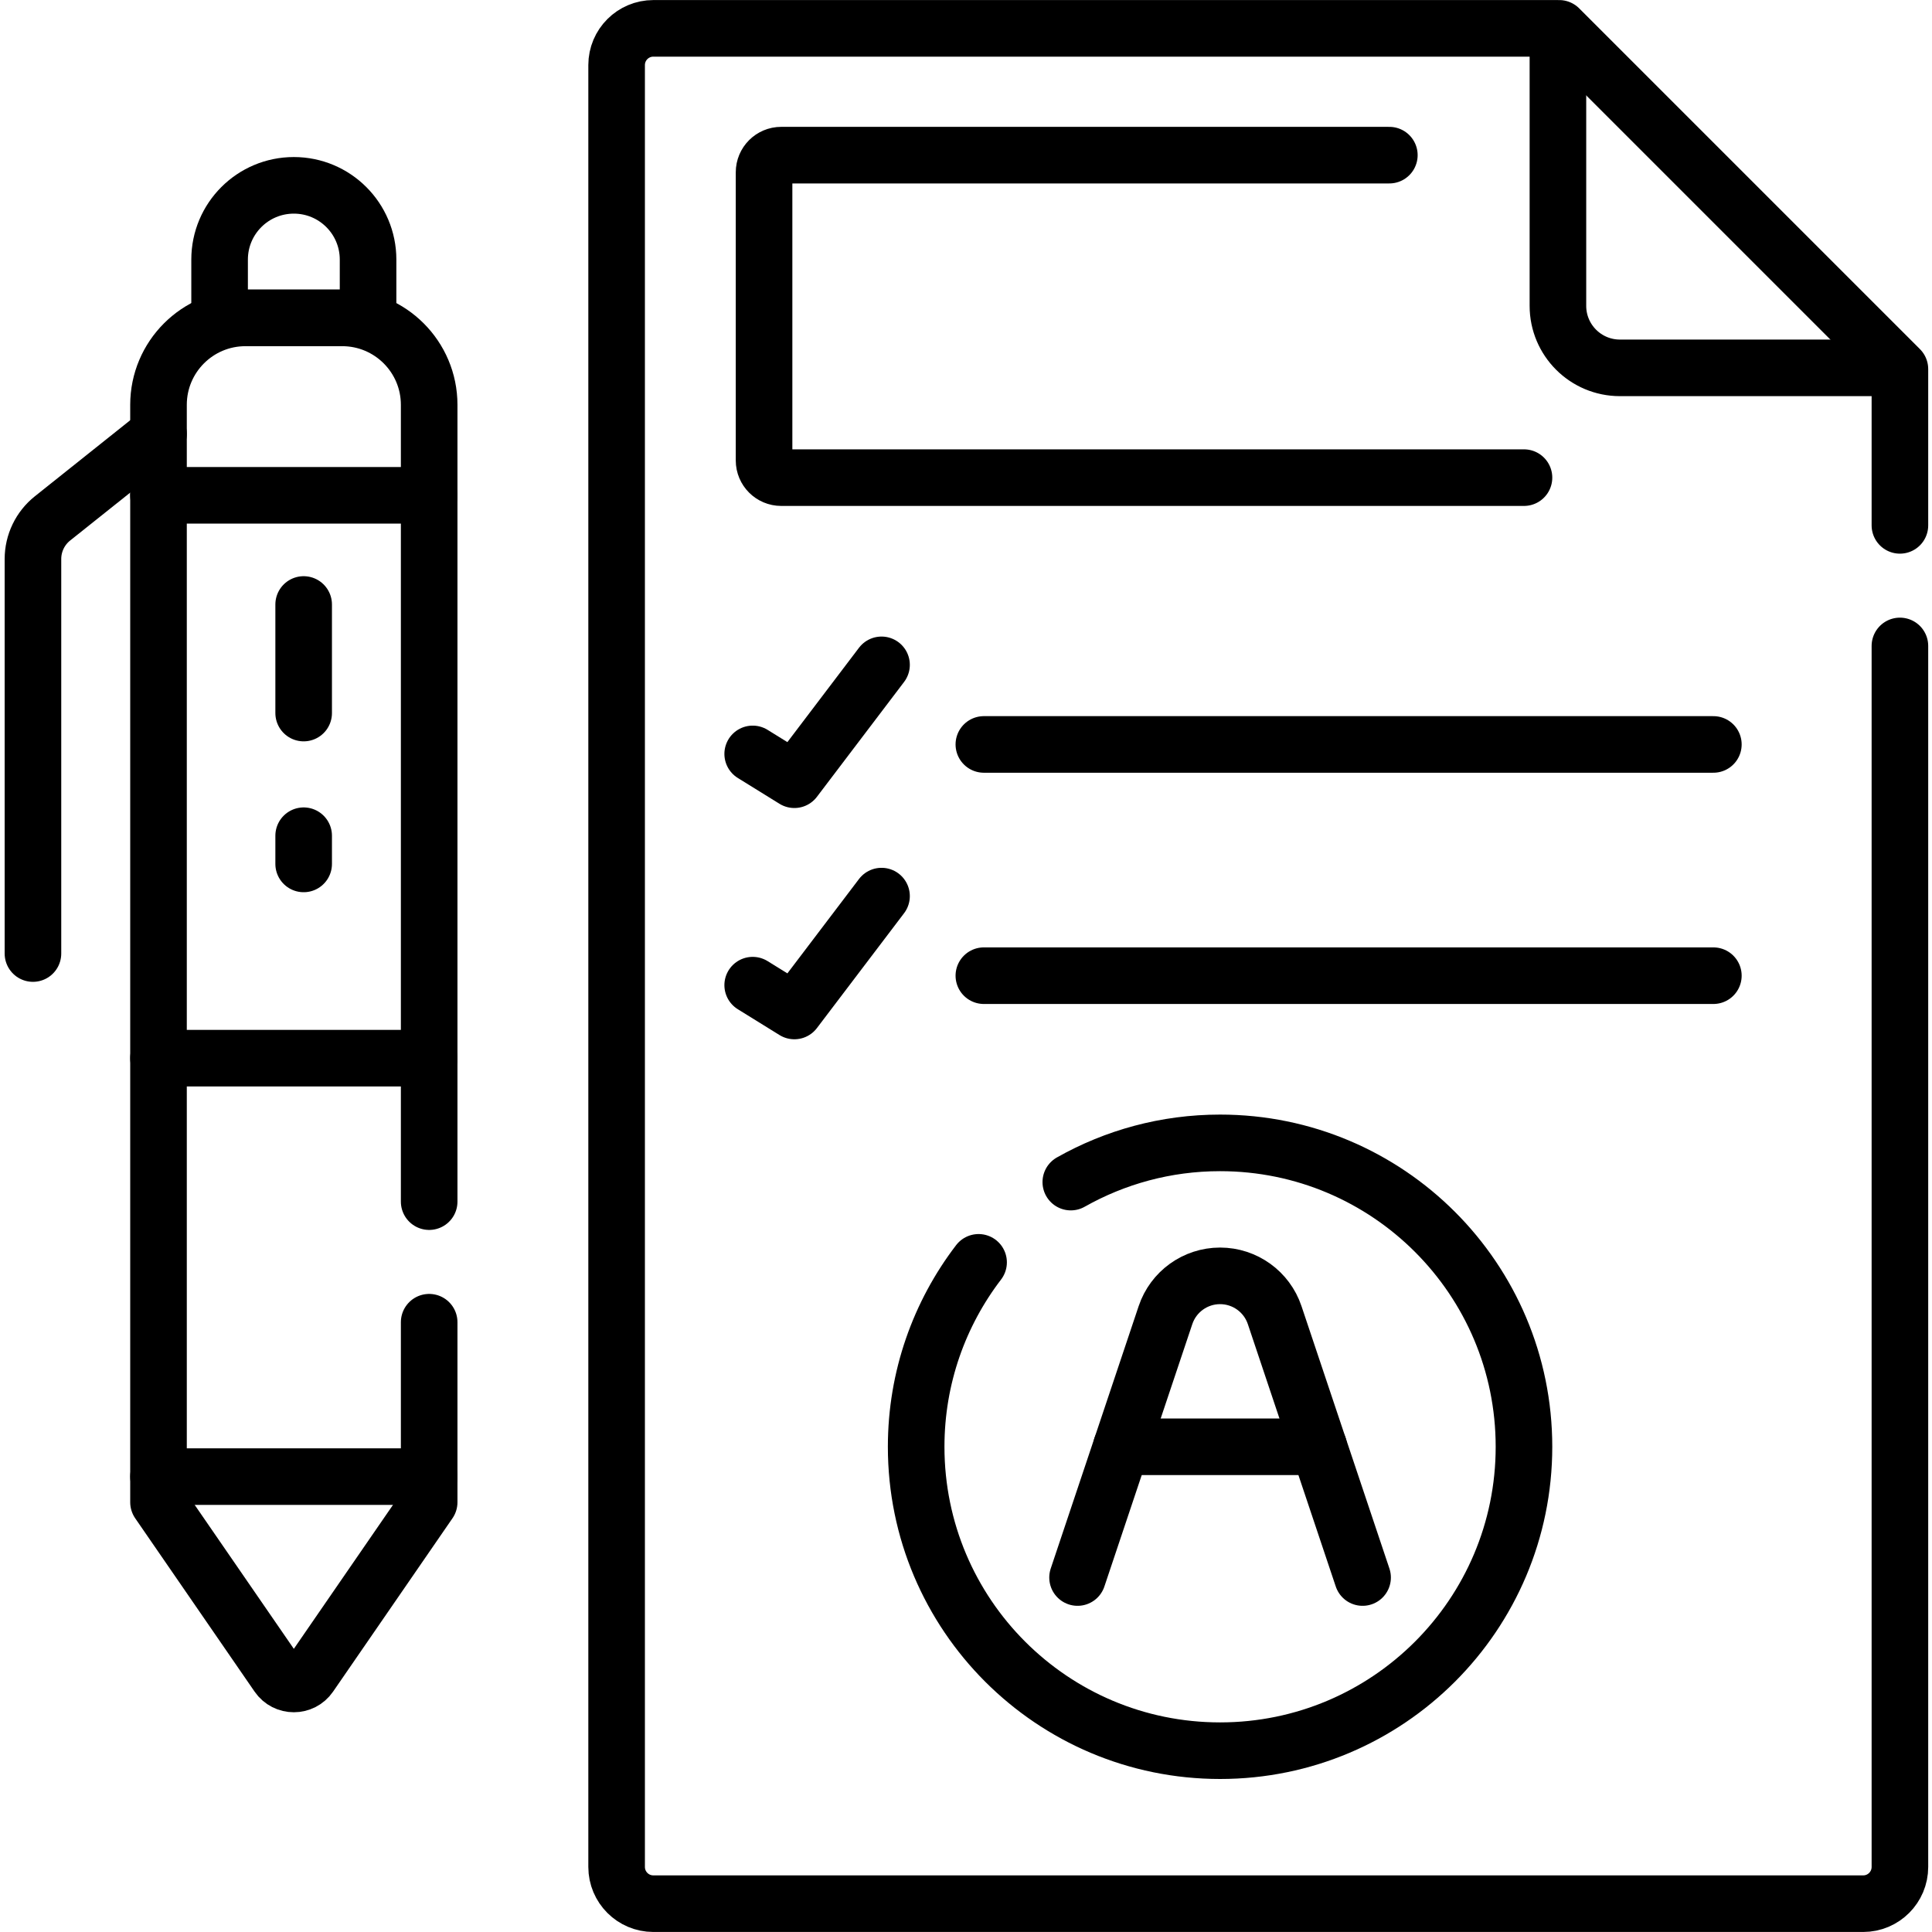 <?xml version="1.0" encoding="UTF-8" standalone="no"?>
<!-- Created with Inkscape (http://www.inkscape.org/) -->

<svg
   version="1.1"
   id="svg1074"
   xml:space="preserve"
   width="682.667"
   height="682.667"
   viewBox="0 0 682.667 682.667"
   xmlns="http://www.w3.org/2000/svg"
   xmlns:svg="http://www.w3.org/2000/svg"><defs
     id="defs1078"><clipPath
       clipPathUnits="userSpaceOnUse"
       id="clipPath1088"><path
         d="M 0,512 H 512 V 0 H 0 Z"
         id="path1086" /></clipPath></defs><g
     id="g1080"
     transform="matrix(1.333,0,0,-1.333,0,682.667)"><g
       id="g1082"><g
         id="g1084"
         clip-path="url(#clipPath1088)"><g
           id="g1090"
           transform="translate(412.969,502.943)"><path
             d="m 0,0 v -71.889 c 0,-9.077 7.357,-16.435 16.435,-16.435 h 71.889"
             style="fill:none;stroke:#000000;stroke-width:15;stroke-linecap:round;stroke-linejoin:round;stroke-miterlimit:10;stroke-dasharray:none;stroke-opacity:1"
             id="path1092" /></g><g
           id="g1094"
           transform="translate(503.623,372.867)"><path
             d="m 0,0 v 41.421 l -90.324,90.325 h -240.112 c -5.376,0 -9.736,-4.359 -9.736,-9.736 v -477.634 c 0,-5.376 4.36,-9.735 9.736,-9.735 h 320.7 c 5.377,0 9.736,4.359 9.736,9.735 v 323.662"
             style="fill:none;stroke:#000000;stroke-width:15;stroke-linecap:round;stroke-linejoin:round;stroke-miterlimit:10;stroke-dasharray:none;stroke-opacity:1"
             id="path1096" /></g><g
           id="g1098"
           transform="translate(368.284,471.003)"><path
             d="m 0,0 h -161.203 c -2.511,0 -4.547,-2.036 -4.547,-4.547 v -76.391 c 0,-2.511 2.036,-4.547 4.547,-4.547 H 35.688"
             style="fill:none;stroke:#000000;stroke-width:15;stroke-linecap:round;stroke-linejoin:round;stroke-miterlimit:10;stroke-dasharray:none;stroke-opacity:1"
             id="path1100" /></g><g
           id="g1102"
           transform="translate(199.52,312.285)"><path
             d="m 0,0 11.05,-6.843 23.104,30.45"
             style="fill:none;stroke:#000000;stroke-width:15;stroke-linecap:round;stroke-linejoin:round;stroke-miterlimit:10;stroke-dasharray:none;stroke-opacity:1"
             id="path1104" /></g><g
           id="g1106"
           transform="translate(260.798,314.796)"><path
             d="M 0,0 H 193.375"
             style="fill:none;stroke:#000000;stroke-width:15;stroke-linecap:round;stroke-linejoin:round;stroke-miterlimit:10;stroke-dasharray:none;stroke-opacity:1"
             id="path1108" /></g><g
           id="g1110"
           transform="translate(199.52,250.985)"><path
             d="m 0,0 11.05,-6.843 23.104,30.45"
             style="fill:none;stroke:#000000;stroke-width:15;stroke-linecap:round;stroke-linejoin:round;stroke-miterlimit:10;stroke-dasharray:none;stroke-opacity:1"
             id="path1112" /></g><g
           id="g1114"
           transform="translate(260.798,253.497)"><path
             d="M 0,0 H 193.375"
             style="fill:none;stroke:#000000;stroke-width:15;stroke-linecap:round;stroke-linejoin:round;stroke-miterlimit:10;stroke-dasharray:none;stroke-opacity:1"
             id="path1116" /></g><g
           id="g1118"
           transform="translate(259.4,177.509)"><path
             d="m 0,0 c -10.372,-13.56 -16.547,-30.5 -16.547,-48.889 0,-44.491 36.068,-80.559 80.56,-80.559 44.491,0 80.558,36.068 80.558,80.559 0,44.491 -36.067,80.558 -80.558,80.558 -14.386,0 -27.879,-3.788 -39.569,-10.395"
             style="fill:none;stroke:#000000;stroke-width:15;stroke-linecap:round;stroke-linejoin:round;stroke-miterlimit:10;stroke-dasharray:none;stroke-opacity:1"
             id="path1120" /></g><g
           id="g1122"
           transform="translate(285.635,93.963)"><path
             d="m 0,0 23.306,69.553 c 2.084,6.221 7.911,10.414 14.472,10.414 6.561,0 12.388,-4.193 14.473,-10.414 L 75.556,0"
             style="fill:none;stroke:#000000;stroke-width:15;stroke-linecap:round;stroke-linejoin:round;stroke-miterlimit:10;stroke-dasharray:none;stroke-opacity:1"
             id="path1124" /></g><g
           id="g1126"
           transform="translate(297.247,128.62)"><path
             d="M 0,0 H 52.331"
             style="fill:none;stroke:#000000;stroke-width:15;stroke-linecap:round;stroke-linejoin:round;stroke-miterlimit:10;stroke-dasharray:none;stroke-opacity:1"
             id="path1128" /></g><g
           id="g1130"
           transform="translate(113.762,193.602)"><path
             d="m 0,0 v 211.21 c 0,12.731 -10.321,23.052 -23.053,23.052 h -25.642 c -12.731,0 -23.052,-10.321 -23.052,-23.052 V -79.679 l 31.651,-45.955 c 2.037,-2.958 6.407,-2.958 8.445,0 L 0,-79.679 v 47.717"
             style="fill:none;stroke:#000000;stroke-width:15;stroke-linecap:round;stroke-linejoin:round;stroke-miterlimit:10;stroke-dasharray:none;stroke-opacity:1"
             id="path1132" /></g><g
           id="g1134"
           transform="translate(42.015,231.633)"><path
             d="M 0,0 H 71.747"
             style="fill:none;stroke:#000000;stroke-width:15;stroke-linecap:round;stroke-linejoin:round;stroke-miterlimit:10;stroke-dasharray:none;stroke-opacity:1"
             id="path1136" /></g><g
           id="g1138"
           transform="translate(113.762,120.716)"><path
             d="M 0,0 H -71.747"
             style="fill:none;stroke:#000000;stroke-width:15;stroke-linecap:round;stroke-linejoin:round;stroke-miterlimit:10;stroke-dasharray:none;stroke-opacity:1"
             id="path1140" /></g><g
           id="g1142"
           transform="translate(42.015,380.83)"><path
             d="M 0,0 H 71.747"
             style="fill:none;stroke:#000000;stroke-width:15;stroke-linecap:round;stroke-linejoin:round;stroke-miterlimit:10;stroke-dasharray:none;stroke-opacity:1"
             id="path1144" /></g><g
           id="g1146"
           transform="translate(97.565,427.864)"><path
             d="m 0,0 h -39.355 v 15.458 c 0,10.868 8.81,19.678 19.677,19.678 C -8.81,35.136 0,26.326 0,15.458 Z"
             style="fill:none;stroke:#000000;stroke-width:15;stroke-linecap:round;stroke-linejoin:round;stroke-miterlimit:10;stroke-dasharray:none;stroke-opacity:1"
             id="path1148" /></g><g
           id="g1150"
           transform="translate(80.493,351.892)"><path
             d="M 0,0 V -28.778"
             style="fill:none;stroke:#000000;stroke-width:15;stroke-linecap:round;stroke-linejoin:round;stroke-miterlimit:10;stroke-dasharray:none;stroke-opacity:1"
             id="path1152" /></g><g
           id="g1154"
           transform="translate(80.493,290.598)"><path
             d="M 0,0 V -7.475"
             style="fill:none;stroke:#000000;stroke-width:15;stroke-linecap:round;stroke-linejoin:round;stroke-miterlimit:10;stroke-dasharray:none;stroke-opacity:1"
             id="path1156" /></g><g
           id="g1158"
           transform="translate(42.015,397.116)"><path
             d="m 0,0 -28.095,-22.401 c -3.277,-2.613 -5.186,-6.577 -5.186,-10.768 v -104.58"
             style="fill:none;stroke:#000000;stroke-width:15;stroke-linecap:round;stroke-linejoin:round;stroke-miterlimit:10;stroke-dasharray:none;stroke-opacity:1"
             id="path1160" /></g></g></g></g></svg>
